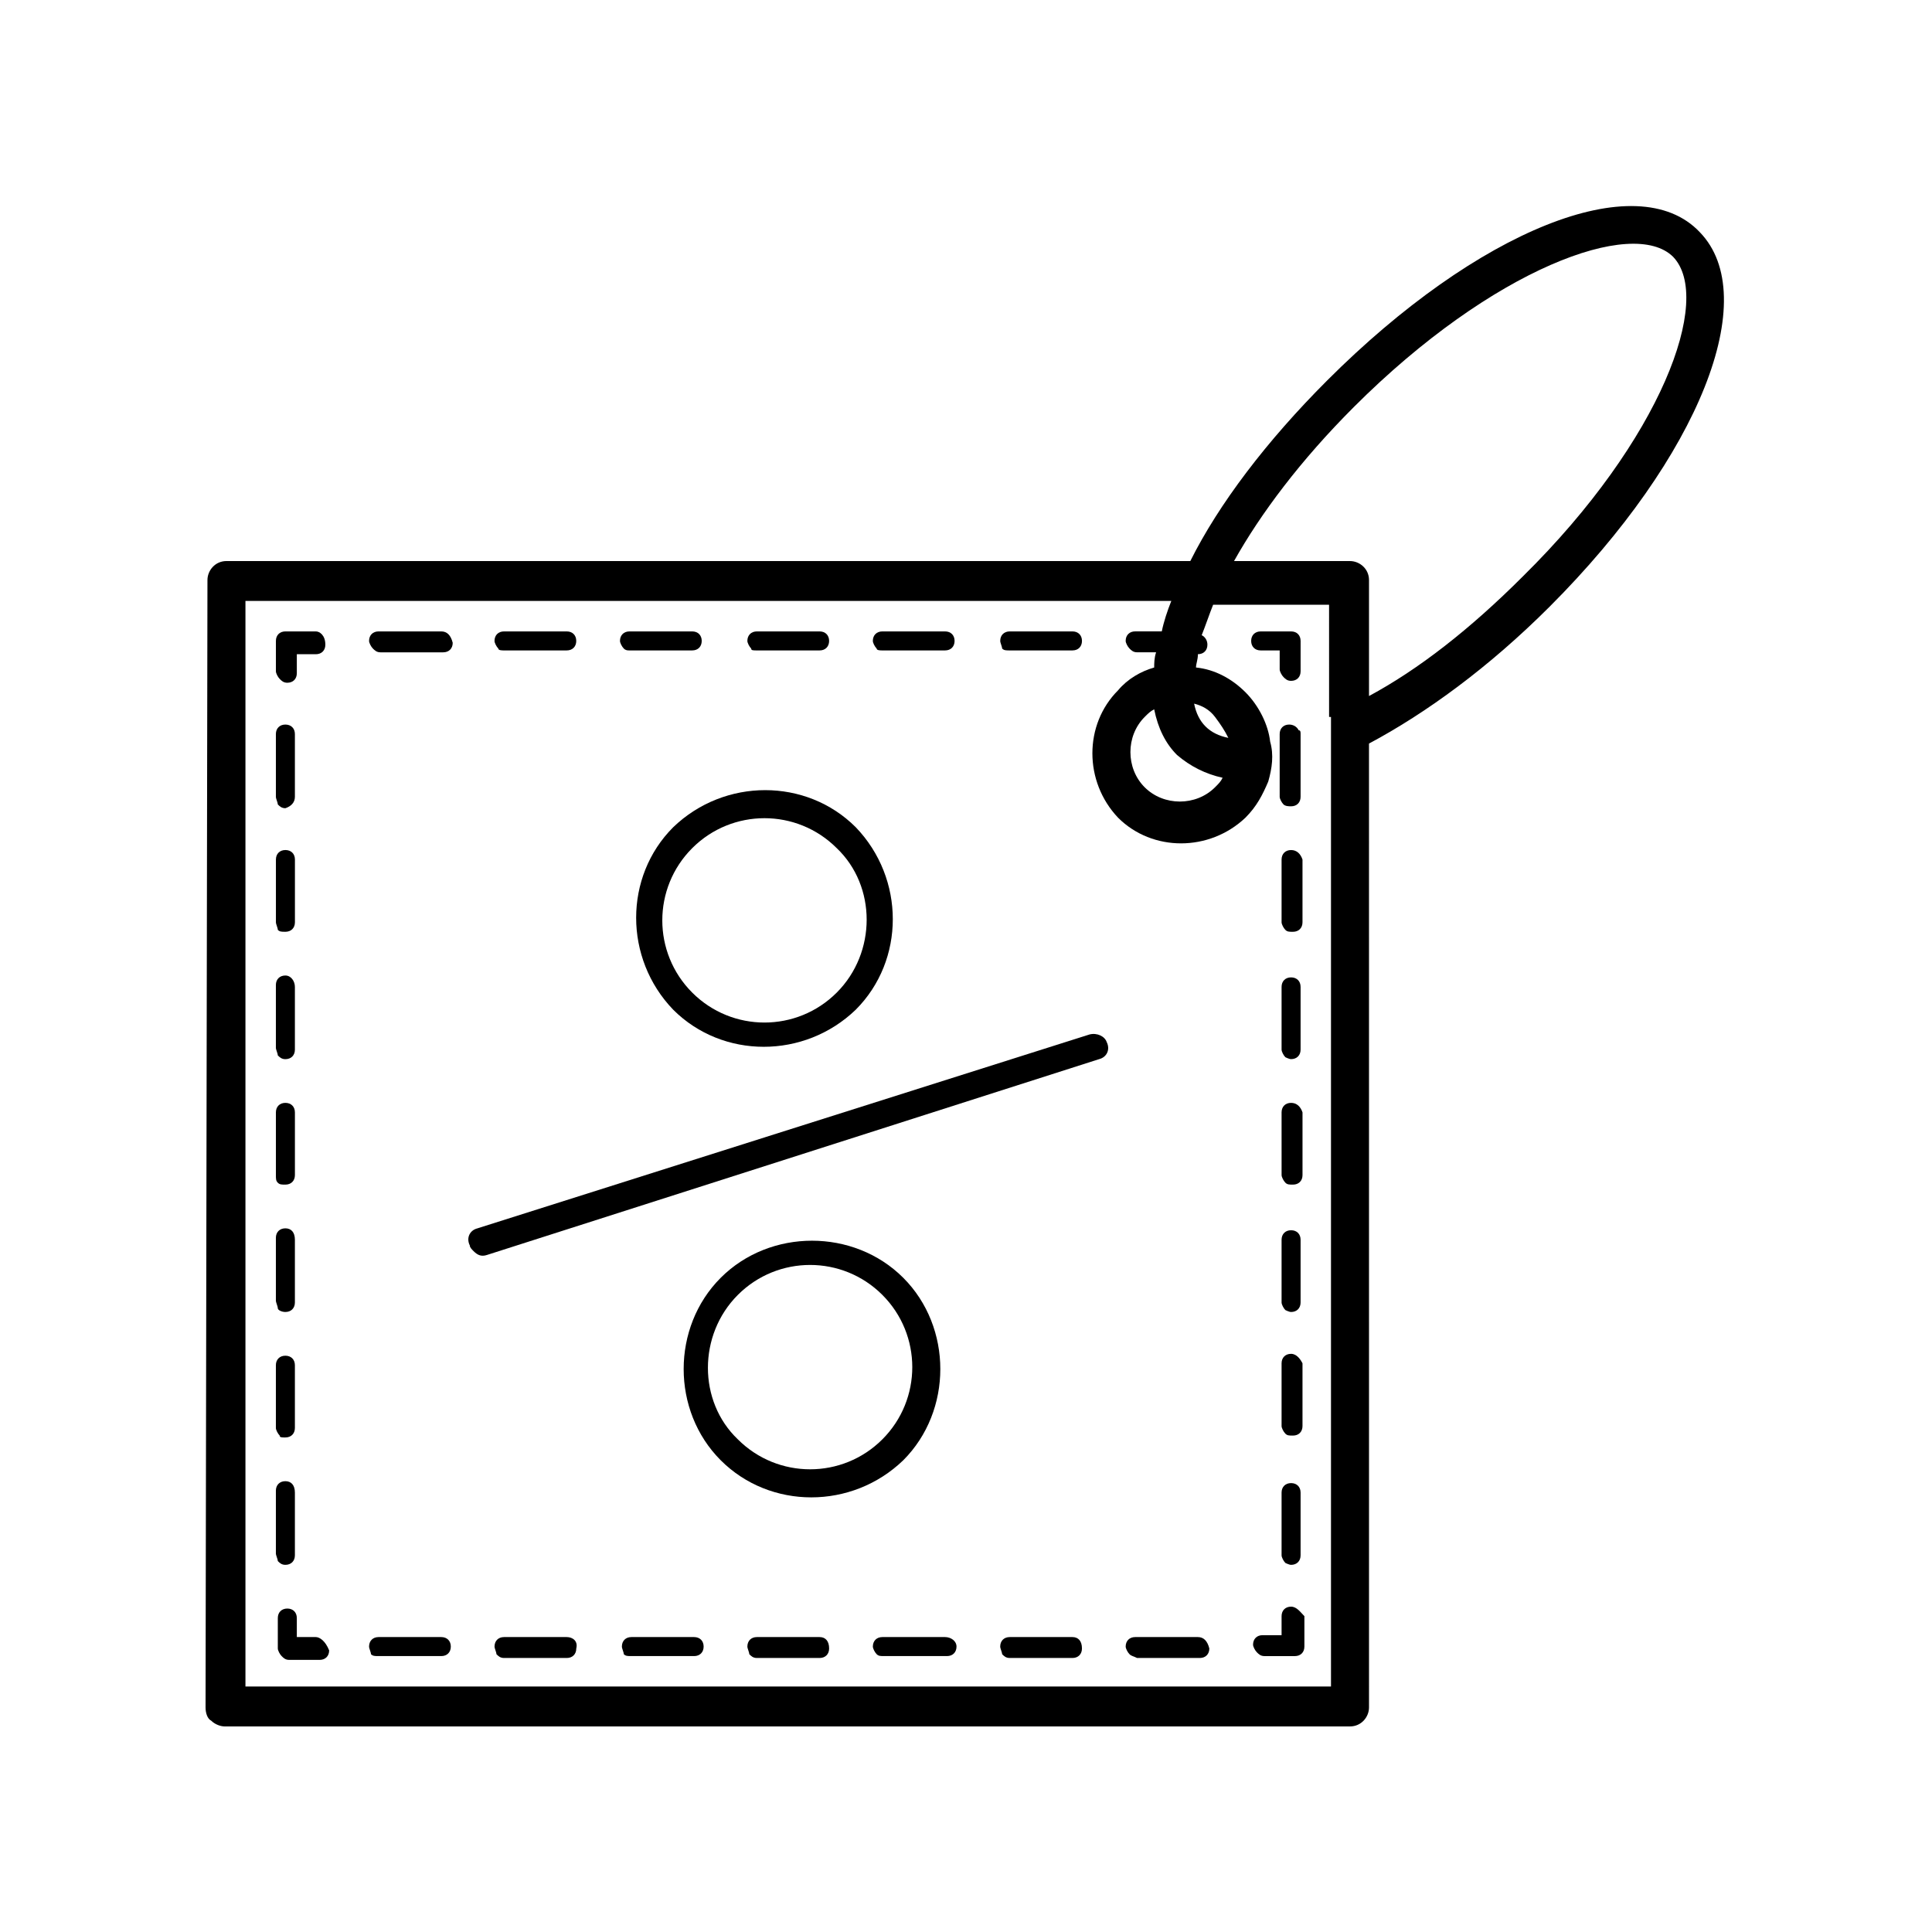 <?xml version="1.0" encoding="UTF-8"?>
<!-- Uploaded to: ICON Repo, www.svgrepo.com, Generator: ICON Repo Mixer Tools -->
<svg fill="#000000" width="800px" height="800px" version="1.1" viewBox="144 144 512 512" xmlns="http://www.w3.org/2000/svg">
 <g>
  <path d="m495.72 244.82c-16.121 16.121-28.719 32.746-36.273 47.863h-255.43c-3.023 0-5.039 2.519-5.039 5.039l-0.504 298.76c0 1.512 0.504 3.023 1.512 3.527 1.008 1.008 2.519 1.512 3.527 1.512h298.25c3.023 0 5.039-2.519 5.039-5.039l-0.004-255.43c15.113-8.062 31.738-20.152 47.863-36.273 39.801-39.801 56.426-82.121 39.801-99.25-16.625-17.637-58.945-0.508-98.746 39.293zm-27.711 105.3c-0.504 1.008-1.008 1.512-2.016 2.519-5.039 5.039-13.602 5.039-18.641 0-5.039-5.039-5.039-13.602 0-18.641 1.008-1.008 1.512-1.512 2.519-2.016 1.008 5.039 3.023 9.07 6.047 12.09 3.527 3.023 7.555 5.039 12.09 6.047zm-7.555-19.648c2.016 0.504 4.031 1.512 5.543 3.527s2.519 3.527 3.527 5.543c-2.519-0.504-4.535-1.512-6.047-3.023s-2.519-3.527-3.023-6.047zm36.273 3.527v256.94h-287.68v-287.68h245.36c-1.008 2.519-2.016 5.543-2.519 8.062h-7.055c-1.512 0-2.519 1.008-2.519 2.519 0 0.504 0.504 1.512 1.008 2.016 0.504 0.504 1.008 1.008 2.016 1.008h5.039c-0.504 1.512-0.504 3.023-0.504 4.031-3.527 1.008-7.055 3.023-9.574 6.047-9.07 9.07-9.07 24.184 0 33.754 9.07 9.07 24.184 9.07 33.754 0 3.023-3.023 4.535-6.047 6.047-9.574 1.008-3.527 1.512-7.055 0.504-10.578-0.504-4.535-3.023-9.574-6.551-13.098-3.527-3.527-8.062-6.047-13.098-6.551 0-1.008 0.504-2.016 0.504-3.527 1.512 0 2.519-1.008 2.519-2.519 0-1.008-0.504-2.016-1.512-2.519 1.008-2.519 2.016-5.543 3.023-8.062h30.73l0.004 29.727zm50.883-37.281c-14.105 14.105-27.711 24.688-40.809 31.738v-30.73c0-3.023-2.519-5.039-5.039-5.039h-30.73c7.055-12.594 17.633-26.703 31.738-40.809 36.777-36.777 74.059-50.383 84.641-39.801 10.582 11.082-3.019 48.363-39.801 84.641z"/>
  <path d="m227.7 311.33h-8.062c-1.512 0-2.519 1.008-2.519 2.519v8.062c0 0.504 0.504 1.512 1.008 2.016 0.504 0.504 1.008 1.008 2.016 1.008 1.512 0 2.519-1.008 2.519-2.519v-5.039h5.039c1.512 0 2.519-1.008 2.519-2.519 0-2.519-1.512-3.527-2.519-3.527z"/>
  <path d="m260.95 311.33h-16.625c-1.512 0-2.519 1.008-2.519 2.519 0 0.504 0.504 1.512 1.008 2.016 0.504 0.504 1.008 1.008 2.016 1.008h16.625c1.512 0 2.519-1.008 2.519-2.519-0.504-2.016-1.512-3.023-3.023-3.023z"/>
  <path d="m377.83 316.37h16.625c1.512 0 2.519-1.008 2.519-2.519 0-1.512-1.008-2.519-2.519-2.519h-16.625c-1.512 0-2.519 1.008-2.519 2.519 0 0.504 0.504 1.512 1.008 2.016 0 0.504 1.008 0.504 1.512 0.504z"/>
  <path d="m411.59 316.37h16.625c1.512 0 2.519-1.008 2.519-2.519 0-1.512-1.008-2.519-2.519-2.519h-16.625c-1.512 0-2.519 1.008-2.519 2.519 0 0.504 0.504 1.512 0.504 2.016 0.504 0.504 1.008 0.504 2.016 0.504z"/>
  <path d="m310.82 316.37h16.625c1.512 0 2.519-1.008 2.519-2.519 0-1.512-1.008-2.519-2.519-2.519h-16.625c-1.512 0-2.519 1.008-2.519 2.519 0 0.504 0.504 1.512 1.008 2.016 0.504 0.504 1.008 0.504 1.512 0.504z"/>
  <path d="m277.57 316.37h16.625c1.512 0 2.519-1.008 2.519-2.519 0-1.512-1.008-2.519-2.519-2.519h-16.625c-1.512 0-2.519 1.008-2.519 2.519 0 0.504 0.504 1.512 1.008 2.016 0 0.504 1.008 0.504 1.512 0.504z"/>
  <path d="m344.58 316.37h16.625c1.512 0 2.519-1.008 2.519-2.519 0-1.512-1.008-2.519-2.519-2.519h-16.625c-1.512 0-2.519 1.008-2.519 2.519 0 0.504 0.504 1.512 1.008 2.016 0 0.504 0.504 0.504 1.512 0.504z"/>
  <path d="m478.09 316.37h5.039v5.039c0 0.504 0.504 1.512 1.008 2.016 0.504 0.504 1.008 1.008 2.016 1.008 1.512 0 2.519-1.008 2.519-2.519v-8.062c0-1.512-1.008-2.519-2.519-2.519h-8.062c-1.512 0-2.519 1.008-2.519 2.519 0 1.512 1.008 2.519 2.519 2.519z"/>
  <path d="m486.15 558.7c1.512 0 2.519-1.008 2.519-2.519v-16.625c0-1.512-1.008-2.519-2.519-2.519-1.512 0-2.519 1.008-2.519 2.519v16.625c0 0.504 0.504 1.512 1.008 2.016 0 0 1.008 0.504 1.512 0.504z"/>
  <path d="m486.15 369.27c-1.512 0-2.519 1.008-2.519 2.519v16.625c0 0.504 0.504 1.512 1.008 2.016 0.504 0.504 1.008 0.504 2.016 0.504 1.512 0 2.519-1.008 2.519-2.519v-16.625c-0.504-1.512-1.512-2.519-3.023-2.519z"/>
  <path d="m486.15 357.68c1.512 0 2.519-1.008 2.519-2.519v-16.625c0-0.504 0-1.008-0.504-1.008-0.504-1.008-1.512-1.512-2.519-1.512-1.512 0-2.519 1.008-2.519 2.519v16.625c0 0.504 0.504 1.512 1.008 2.016 0.504 0.504 1.512 0.504 2.016 0.504z"/>
  <path d="m486.15 491.69c1.512 0 2.519-1.008 2.519-2.519v-16.625c0-1.512-1.008-2.519-2.519-2.519-1.512 0-2.519 1.008-2.519 2.519v16.625c0 0.504 0.504 1.512 1.008 2.016 0 0 1.008 0.504 1.512 0.504z"/>
  <path d="m486.15 436.27c-1.512 0-2.519 1.008-2.519 2.519l0.004 16.625c0 0.504 0.504 1.512 1.008 2.016s1.008 0.504 2.016 0.504c1.512 0 2.519-1.008 2.519-2.519v-16.625c-0.508-1.512-1.516-2.519-3.027-2.519z"/>
  <path d="m486.15 502.78c-1.512 0-2.519 1.008-2.519 2.519v16.625c0 0.504 0.504 1.512 1.008 2.016 0.504 0.504 1.008 0.504 2.016 0.504 1.512 0 2.519-1.008 2.519-2.519v-16.625c-0.504-1.012-1.512-2.519-3.023-2.519z"/>
  <path d="m486.15 424.68c1.512 0 2.519-1.008 2.519-2.519v-16.625c0-1.512-1.008-2.519-2.519-2.519-1.512 0-2.519 1.008-2.519 2.519v16.625c0 0.504 0.504 1.512 1.008 2.016 0 0 1.008 0.504 1.512 0.504z"/>
  <path d="m486.15 569.78c-1.512 0-2.519 1.008-2.519 2.519v5.039h-5.039c-1.512 0-2.519 1.008-2.519 2.519 0 0.504 0.504 1.512 1.008 2.016s1.008 1.008 2.016 1.008h8.062c1.512 0 2.519-1.008 2.519-2.519v-8.062c-1.008-1.008-2.016-2.519-3.527-2.519z"/>
  <path d="m361.21 577.84h-16.629c-1.512 0-2.519 1.008-2.519 2.519 0 0.504 0.504 1.512 0.504 2.016 0.504 0.504 1.008 1.008 2.016 1.008h16.625c1.512 0 2.519-1.008 2.519-2.519 0-2.016-1.008-3.023-2.516-3.023z"/>
  <path d="m394.46 577.84h-16.625c-1.512 0-2.519 1.008-2.519 2.519 0 0.504 0.504 1.512 1.008 2.016 0.504 0.504 1.008 0.504 2.016 0.504h16.625c1.512 0 2.519-1.008 2.519-2.519s-1.512-2.519-3.023-2.519z"/>
  <path d="m260.95 577.84h-16.625c-1.512 0-2.519 1.008-2.519 2.519 0 0.504 0.504 1.512 0.504 2.016 0.504 0.504 1.008 0.504 2.016 0.504h16.625c1.512 0 2.519-1.008 2.519-2.519s-1.008-2.519-2.519-2.519z"/>
  <path d="m461.46 577.84h-16.625c-1.512 0-2.519 1.008-2.519 2.519 0 0.504 0.504 1.512 1.008 2.016s1.008 0.504 2.016 1.008h16.625c1.512 0 2.519-1.008 2.519-2.519-0.508-2.016-1.512-3.023-3.023-3.023z"/>
  <path d="m294.2 577.84h-16.625c-1.512 0-2.519 1.008-2.519 2.519 0 0.504 0.504 1.512 0.504 2.016 0.504 0.504 1.008 1.008 2.016 1.008h16.625c1.512 0 2.519-1.008 2.519-2.519 0.504-2.016-1.008-3.023-2.519-3.023z"/>
  <path d="m327.95 577.84h-16.625c-1.512 0-2.519 1.008-2.519 2.519 0 0.504 0.504 1.512 0.504 2.016 0.504 0.504 1.008 0.504 2.016 0.504h16.625c1.512 0 2.519-1.008 2.519-2.519s-1.008-2.519-2.519-2.519z"/>
  <path d="m428.21 577.84h-16.625c-1.512 0-2.519 1.008-2.519 2.519 0 0.504 0.504 1.512 0.504 2.016 0.504 0.504 1.008 1.008 2.016 1.008h16.625c1.512 0 2.519-1.008 2.519-2.519 0-2.016-1.008-3.023-2.519-3.023z"/>
  <path d="m227.7 577.84h-5.039v-5.039c0-1.512-1.008-2.519-2.519-2.519s-2.519 1.008-2.519 2.519v8.062c0 0.504 0.504 1.512 1.008 2.016 0.504 0.504 1.008 1.008 2.016 1.008h8.062c1.512 0 2.519-1.008 2.519-2.519-1.008-2.519-2.519-3.527-3.527-3.527z"/>
  <path d="m219.63 469.52c-1.512 0-2.519 1.008-2.519 2.519v16.625c0 0.504 0.504 1.512 0.504 2.016s1.008 1.008 2.016 1.008c1.512 0 2.519-1.008 2.519-2.519v-16.625c0-2.016-1.008-3.023-2.519-3.023z"/>
  <path d="m222.15 355.16v-16.625c0-1.512-1.008-2.519-2.519-2.519-1.512 0-2.519 1.008-2.519 2.519v16.625c0 0.504 0.504 1.512 0.504 2.016 0.504 0.504 1.008 1.008 2.016 1.008 1.512-0.504 2.519-1.512 2.519-3.023z"/>
  <path d="m219.63 536.53c-1.512 0-2.519 1.008-2.519 2.519v16.625c0 0.504 0.504 1.512 0.504 2.016 0.504 0.504 1.008 1.008 2.016 1.008 1.512 0 2.519-1.008 2.519-2.519v-16.625c0-2.016-1.008-3.023-2.519-3.023z"/>
  <path d="m219.63 524.94c1.512 0 2.519-1.008 2.519-2.519v-16.625c0-1.512-1.008-2.519-2.519-2.519-1.512 0-2.519 1.008-2.519 2.519v16.625c0 0.504 0.504 1.512 1.008 2.016 0.004 0.504 0.508 0.504 1.512 0.504z"/>
  <path d="m219.63 402.52c-1.512 0-2.519 1.008-2.519 2.519v16.625c0 0.504 0.504 1.512 0.504 2.016 0.504 0.504 1.008 1.008 2.016 1.008 1.512 0 2.519-1.008 2.519-2.519v-16.625c0-1.512-1.008-3.023-2.519-3.023z"/>
  <path d="m217.62 457.43c0.504 0.504 1.008 0.504 2.016 0.504 1.512 0 2.519-1.008 2.519-2.519v-16.625c0-1.512-1.008-2.519-2.519-2.519s-2.519 1.008-2.519 2.519v16.625c0 1.008 0 1.512 0.504 2.016z"/>
  <path d="m217.12 388.41c0 0.504 0.504 1.512 0.504 2.016 0.504 0.504 1.008 0.504 2.016 0.504 1.512 0 2.519-1.008 2.519-2.519v-16.625c0-1.512-1.008-2.519-2.519-2.519s-2.519 1.008-2.519 2.519z"/>
  <path d="m432.75 418.14-162.23 51.387c-2.016 0.504-3.023 2.519-2.016 4.535 0 0.504 0.504 1.008 1.008 1.512 1.008 1.008 2.016 1.512 3.527 1.008l162.23-51.895c2.016-0.504 3.023-2.519 2.016-4.535-0.504-1.508-2.519-2.516-4.535-2.012z"/>
  <path d="m383.37 530.99c13.098-13.098 13.098-35.266 0-48.367-13.098-13.098-35.266-13.098-48.367 0-13.098 13.098-13.098 35.266 0 48.367 13.102 13.102 34.766 13.102 48.367 0zm-43.828-43.832c10.578-10.578 27.711-10.578 38.289 0s10.578 27.711 0 38.289c-10.578 10.578-27.711 10.578-38.289 0-10.582-10.074-10.582-27.707 0-38.289z"/>
  <path d="m322.41 363.22c-13.098 13.098-13.098 34.762 0 48.367 13.098 13.098 34.762 13.098 48.367 0 13.098-13.098 13.098-34.762 0-48.367-13.098-13.098-34.762-13.098-48.367 0zm43.328 43.832c-10.578 10.578-27.711 10.578-38.289 0s-10.578-27.711 0-38.289 27.711-10.578 38.289 0c10.582 10.078 10.582 27.711 0 38.289z"/>
 </g>
</svg>